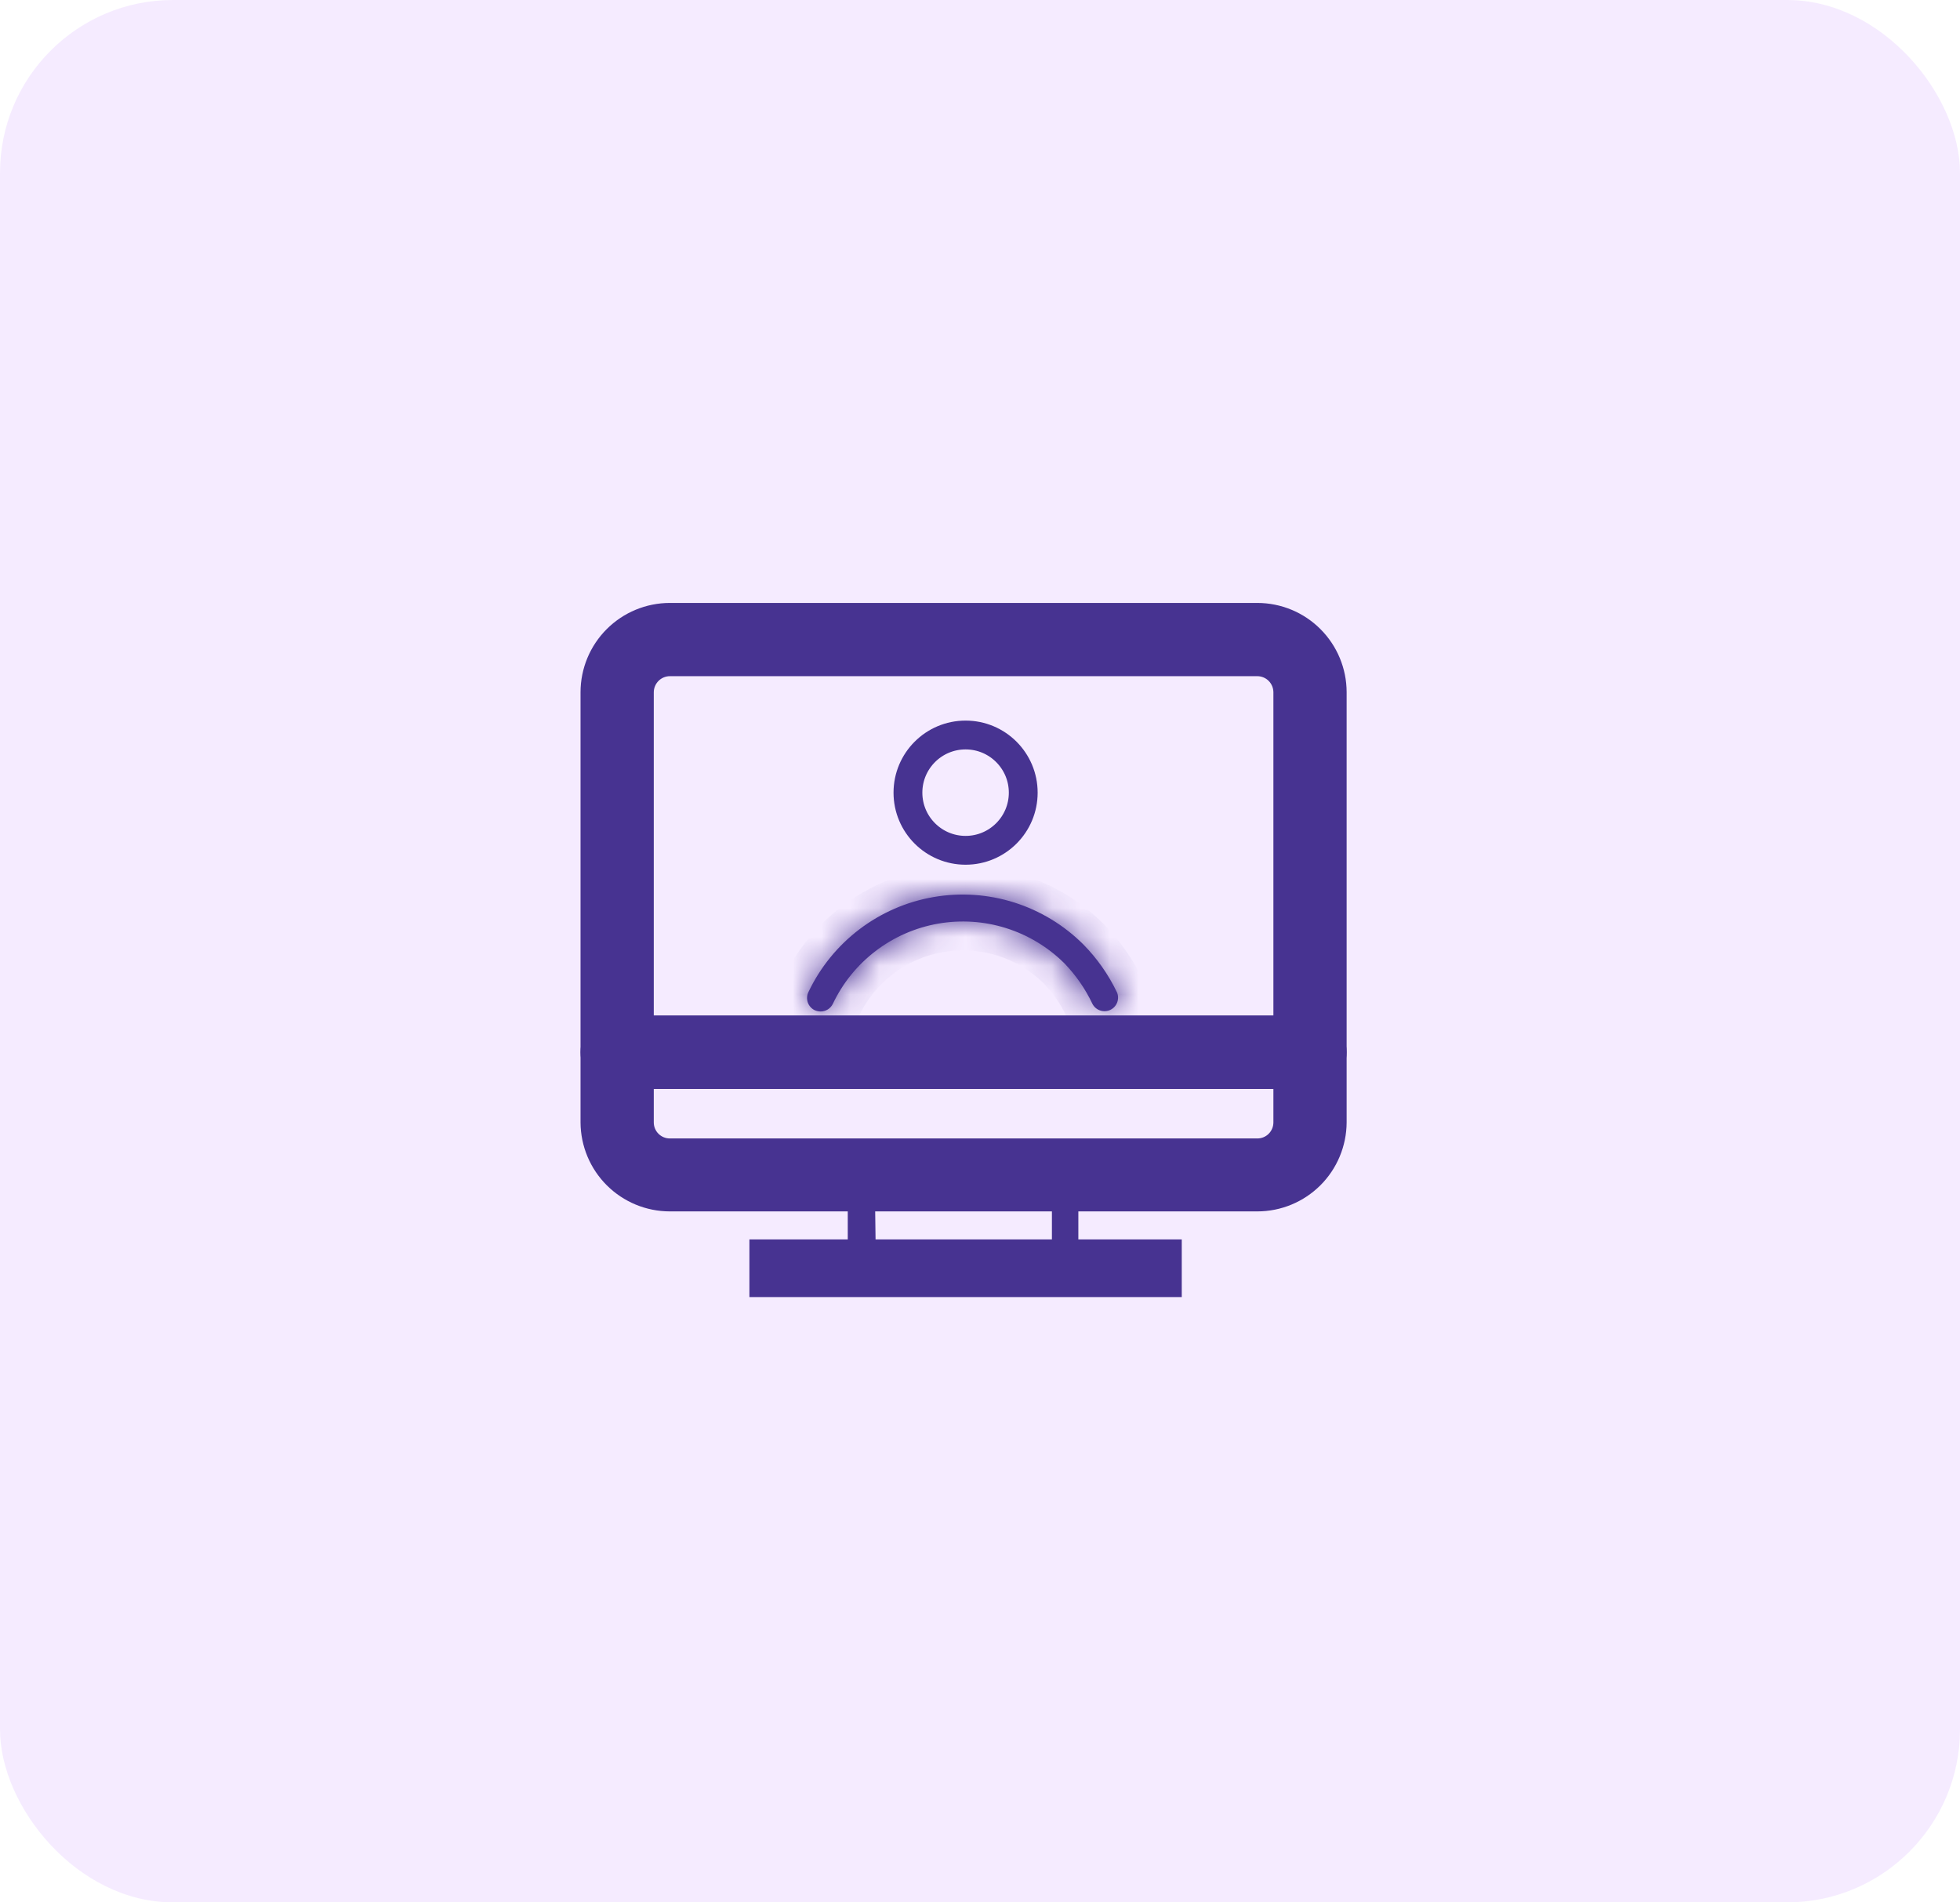<svg width="68" height="66" viewBox="0 0 68 66" fill="none" xmlns="http://www.w3.org/2000/svg">
<rect width="68" height="66" rx="6" fill="#EDD8FF" fill-opacity="0.5"/>
<mask id="path-2-inside-1_454_1738" fill="white">
<path d="M28.471 35.092C28.401 35.091 28.332 35.077 28.268 35.049C28.212 35.023 28.162 34.985 28.121 34.939C28.079 34.893 28.047 34.839 28.026 34.78C28.006 34.722 27.997 34.659 28.001 34.597C28.004 34.535 28.02 34.475 28.047 34.419C28.454 33.562 29.061 32.815 29.816 32.241C30.572 31.667 31.454 31.283 32.389 31.122C33.324 30.96 34.283 31.025 35.188 31.311C36.092 31.597 36.915 32.097 37.586 32.767C38.062 33.25 38.454 33.808 38.748 34.419C38.799 34.531 38.803 34.657 38.761 34.773C38.719 34.888 38.634 34.982 38.524 35.035C38.414 35.089 38.287 35.097 38.171 35.058C38.054 35.02 37.958 34.937 37.901 34.828C37.654 34.307 37.324 33.83 36.923 33.416C36.355 32.854 35.662 32.437 34.9 32.198C34.138 31.959 33.33 31.907 32.543 32.045C31.757 32.184 31.015 32.508 30.38 32.993C29.745 33.477 29.236 34.106 28.894 34.828C28.855 34.907 28.795 34.974 28.72 35.021C28.645 35.067 28.559 35.092 28.471 35.092Z"/>
</mask>
<path d="M28.471 35.092C28.401 35.091 28.332 35.077 28.268 35.049C28.212 35.023 28.162 34.985 28.121 34.939C28.079 34.893 28.047 34.839 28.026 34.78C28.006 34.722 27.997 34.659 28.001 34.597C28.004 34.535 28.02 34.475 28.047 34.419C28.454 33.562 29.061 32.815 29.816 32.241C30.572 31.667 31.454 31.283 32.389 31.122C33.324 30.96 34.283 31.025 35.188 31.311C36.092 31.597 36.915 32.097 37.586 32.767C38.062 33.25 38.454 33.808 38.748 34.419C38.799 34.531 38.803 34.657 38.761 34.773C38.719 34.888 38.634 34.982 38.524 35.035C38.414 35.089 38.287 35.097 38.171 35.058C38.054 35.02 37.958 34.937 37.901 34.828C37.654 34.307 37.324 33.83 36.923 33.416C36.355 32.854 35.662 32.437 34.9 32.198C34.138 31.959 33.33 31.907 32.543 32.045C31.757 32.184 31.015 32.508 30.38 32.993C29.745 33.477 29.236 34.106 28.894 34.828C28.855 34.907 28.795 34.974 28.72 35.021C28.645 35.067 28.559 35.092 28.471 35.092Z" fill="#473391"/>
<path d="M28.471 35.092L28.464 36.092L28.469 36.092L28.471 35.092ZM28.268 35.049L27.839 35.953L27.856 35.961L27.874 35.968L28.268 35.049ZM28.047 34.419L28.947 34.856L28.951 34.848L28.047 34.419ZM37.586 32.767L38.299 32.066L38.293 32.059L37.586 32.767ZM38.748 34.419L39.661 34.009L39.655 33.997L39.649 33.985L38.748 34.419ZM38.171 35.058L38.486 34.109L38.171 35.058ZM37.901 34.828L36.998 35.257L37.005 35.273L37.014 35.288L37.901 34.828ZM36.923 33.416L37.641 32.72L37.634 32.713L37.627 32.706L36.923 33.416ZM28.894 34.828L29.792 35.268L29.798 35.256L28.894 34.828ZM28.471 35.092L28.478 34.092C28.542 34.092 28.605 34.105 28.663 34.13L28.268 35.049L27.874 35.968C28.06 36.048 28.261 36.09 28.464 36.092L28.471 35.092ZM28.268 35.049L28.698 34.146C28.761 34.176 28.818 34.219 28.864 34.271L28.121 34.939L27.377 35.607C27.507 35.752 27.664 35.869 27.839 35.953L28.268 35.049ZM28.121 34.939L28.864 34.271C28.911 34.322 28.947 34.383 28.97 34.449L28.026 34.78L27.083 35.111C27.147 35.294 27.247 35.463 27.377 35.607L28.121 34.939ZM28.026 34.78L28.97 34.449C28.993 34.515 29.003 34.585 28.999 34.655L28.001 34.597L27.002 34.54C26.991 34.734 27.019 34.928 27.083 35.111L28.026 34.78ZM28.001 34.597L28.999 34.655C28.995 34.725 28.977 34.793 28.947 34.856L28.047 34.419L27.148 33.982C27.063 34.157 27.014 34.346 27.002 34.54L28.001 34.597ZM28.047 34.419L28.951 34.848C29.289 34.135 29.793 33.514 30.421 33.038L29.816 32.241L29.211 31.445C28.328 32.115 27.619 32.988 27.144 33.99L28.047 34.419ZM29.816 32.241L30.421 33.038C31.049 32.561 31.782 32.241 32.559 32.107L32.389 31.122L32.218 30.136C31.126 30.325 30.094 30.774 29.211 31.445L29.816 32.241ZM32.389 31.122L32.559 32.107C33.336 31.972 34.134 32.026 34.886 32.264L35.188 31.311L35.49 30.358C34.433 30.023 33.311 29.947 32.218 30.136L32.389 31.122ZM35.188 31.311L34.886 32.264C35.638 32.502 36.322 32.917 36.88 33.475L37.586 32.767L38.293 32.059C37.508 31.276 36.547 30.692 35.49 30.358L35.188 31.311ZM37.586 32.767L36.873 33.469C37.272 33.873 37.601 34.341 37.847 34.853L38.748 34.419L39.649 33.985C39.308 33.275 38.851 32.627 38.299 32.066L37.586 32.767ZM38.748 34.419L37.836 34.829C37.78 34.703 37.775 34.56 37.822 34.431L38.761 34.773L39.701 35.115C39.832 34.755 39.818 34.358 39.661 34.009L38.748 34.419ZM38.761 34.773L37.822 34.431C37.869 34.301 37.965 34.195 38.089 34.135L38.524 35.035L38.959 35.936C39.304 35.769 39.57 35.475 39.701 35.115L38.761 34.773ZM38.524 35.035L38.089 34.135C38.213 34.075 38.356 34.066 38.486 34.109L38.171 35.058L37.855 36.007C38.218 36.128 38.614 36.102 38.959 35.936L38.524 35.035ZM38.171 35.058L38.486 34.109C38.617 34.153 38.726 34.246 38.789 34.368L37.901 34.828L37.014 35.288C37.19 35.628 37.492 35.886 37.855 36.007L38.171 35.058ZM37.901 34.828L38.805 34.4C38.511 33.78 38.118 33.213 37.641 32.72L36.923 33.416L36.205 34.113C36.53 34.448 36.798 34.834 36.998 35.257L37.901 34.828ZM36.923 33.416L37.627 32.706C36.946 32.032 36.113 31.53 35.199 31.244L34.9 32.198L34.601 33.152C35.21 33.343 35.765 33.677 36.219 34.127L36.923 33.416ZM34.9 32.198L35.199 31.244C34.284 30.957 33.314 30.895 32.37 31.061L32.543 32.045L32.716 33.03C33.345 32.92 33.992 32.962 34.601 33.152L34.9 32.198ZM32.543 32.045L32.37 31.061C31.426 31.227 30.536 31.616 29.774 32.198L30.38 32.993L30.987 33.788C31.494 33.401 32.087 33.141 32.716 33.03L32.543 32.045ZM30.38 32.993L29.774 32.198C29.012 32.779 28.4 33.534 27.99 34.401L28.894 34.828L29.798 35.256C30.071 34.678 30.479 34.175 30.987 33.788L30.38 32.993ZM28.894 34.828L27.996 34.388C28.04 34.299 28.108 34.224 28.192 34.172L28.72 35.021L29.249 35.87C29.483 35.724 29.671 35.516 29.792 35.268L28.894 34.828ZM28.72 35.021L28.192 34.172C28.276 34.119 28.374 34.092 28.473 34.092L28.471 35.092L28.469 36.092C28.744 36.092 29.015 36.015 29.249 35.87L28.72 35.021Z" fill="#473391" mask="url(#path-2-inside-1_454_1738)"/>
<path d="M45.449 36.979H21.412C21.287 36.979 21.167 36.929 21.079 36.841C20.991 36.753 20.941 36.633 20.941 36.508V24.014C20.942 23.405 21.185 22.822 21.615 22.392C22.046 21.961 22.629 21.719 23.238 21.718H43.623C44.232 21.719 44.816 21.961 45.246 22.392C45.676 22.822 45.919 23.405 45.92 24.014V36.508C45.92 36.633 45.87 36.753 45.782 36.841C45.694 36.929 45.574 36.979 45.449 36.979ZM21.882 36.038H44.979V24.014C44.978 23.655 44.834 23.311 44.581 23.057C44.327 22.803 43.983 22.66 43.623 22.659H23.238C22.879 22.66 22.535 22.803 22.281 23.057C22.027 23.311 21.884 23.655 21.882 24.014V36.038Z" fill="#473391" stroke="#473391" stroke-width="1.6"/>
<path d="M43.623 41.228H23.238C22.631 41.227 22.049 40.986 21.619 40.558C21.188 40.129 20.945 39.548 20.941 38.941V36.504C20.941 36.379 20.991 36.259 21.079 36.171C21.167 36.083 21.287 36.033 21.412 36.033H45.449C45.574 36.033 45.694 36.083 45.782 36.171C45.87 36.259 45.92 36.379 45.92 36.504V38.941C45.916 39.548 45.673 40.129 45.243 40.558C44.812 40.986 44.231 41.227 43.623 41.228ZM21.882 36.974V38.941C21.882 39.301 22.025 39.645 22.279 39.9C22.534 40.154 22.878 40.297 23.238 40.297H43.623C43.983 40.297 44.328 40.154 44.582 39.9C44.836 39.645 44.979 39.301 44.979 38.941V36.974H21.882Z" fill="#473391" stroke="#473391" stroke-width="1.6"/>
<path d="M36.965 43.981H29.883C29.758 43.981 29.638 43.932 29.55 43.843C29.462 43.755 29.412 43.635 29.412 43.511V40.758C29.412 40.633 29.462 40.513 29.55 40.425C29.638 40.337 29.758 40.287 29.883 40.287H36.941C37.066 40.287 37.186 40.337 37.274 40.425C37.362 40.513 37.412 40.633 37.412 40.758V43.511C37.412 43.632 37.366 43.748 37.283 43.835C37.2 43.923 37.086 43.975 36.965 43.981ZM30.377 43.04H36.495V41.228H30.353L30.377 43.04Z" fill="#473391"/>
<rect x="26" y="43" width="15" height="2" fill="#473391"/>
<circle cx="33.5" cy="27.5" r="2" stroke="#473391"/>
</svg>
